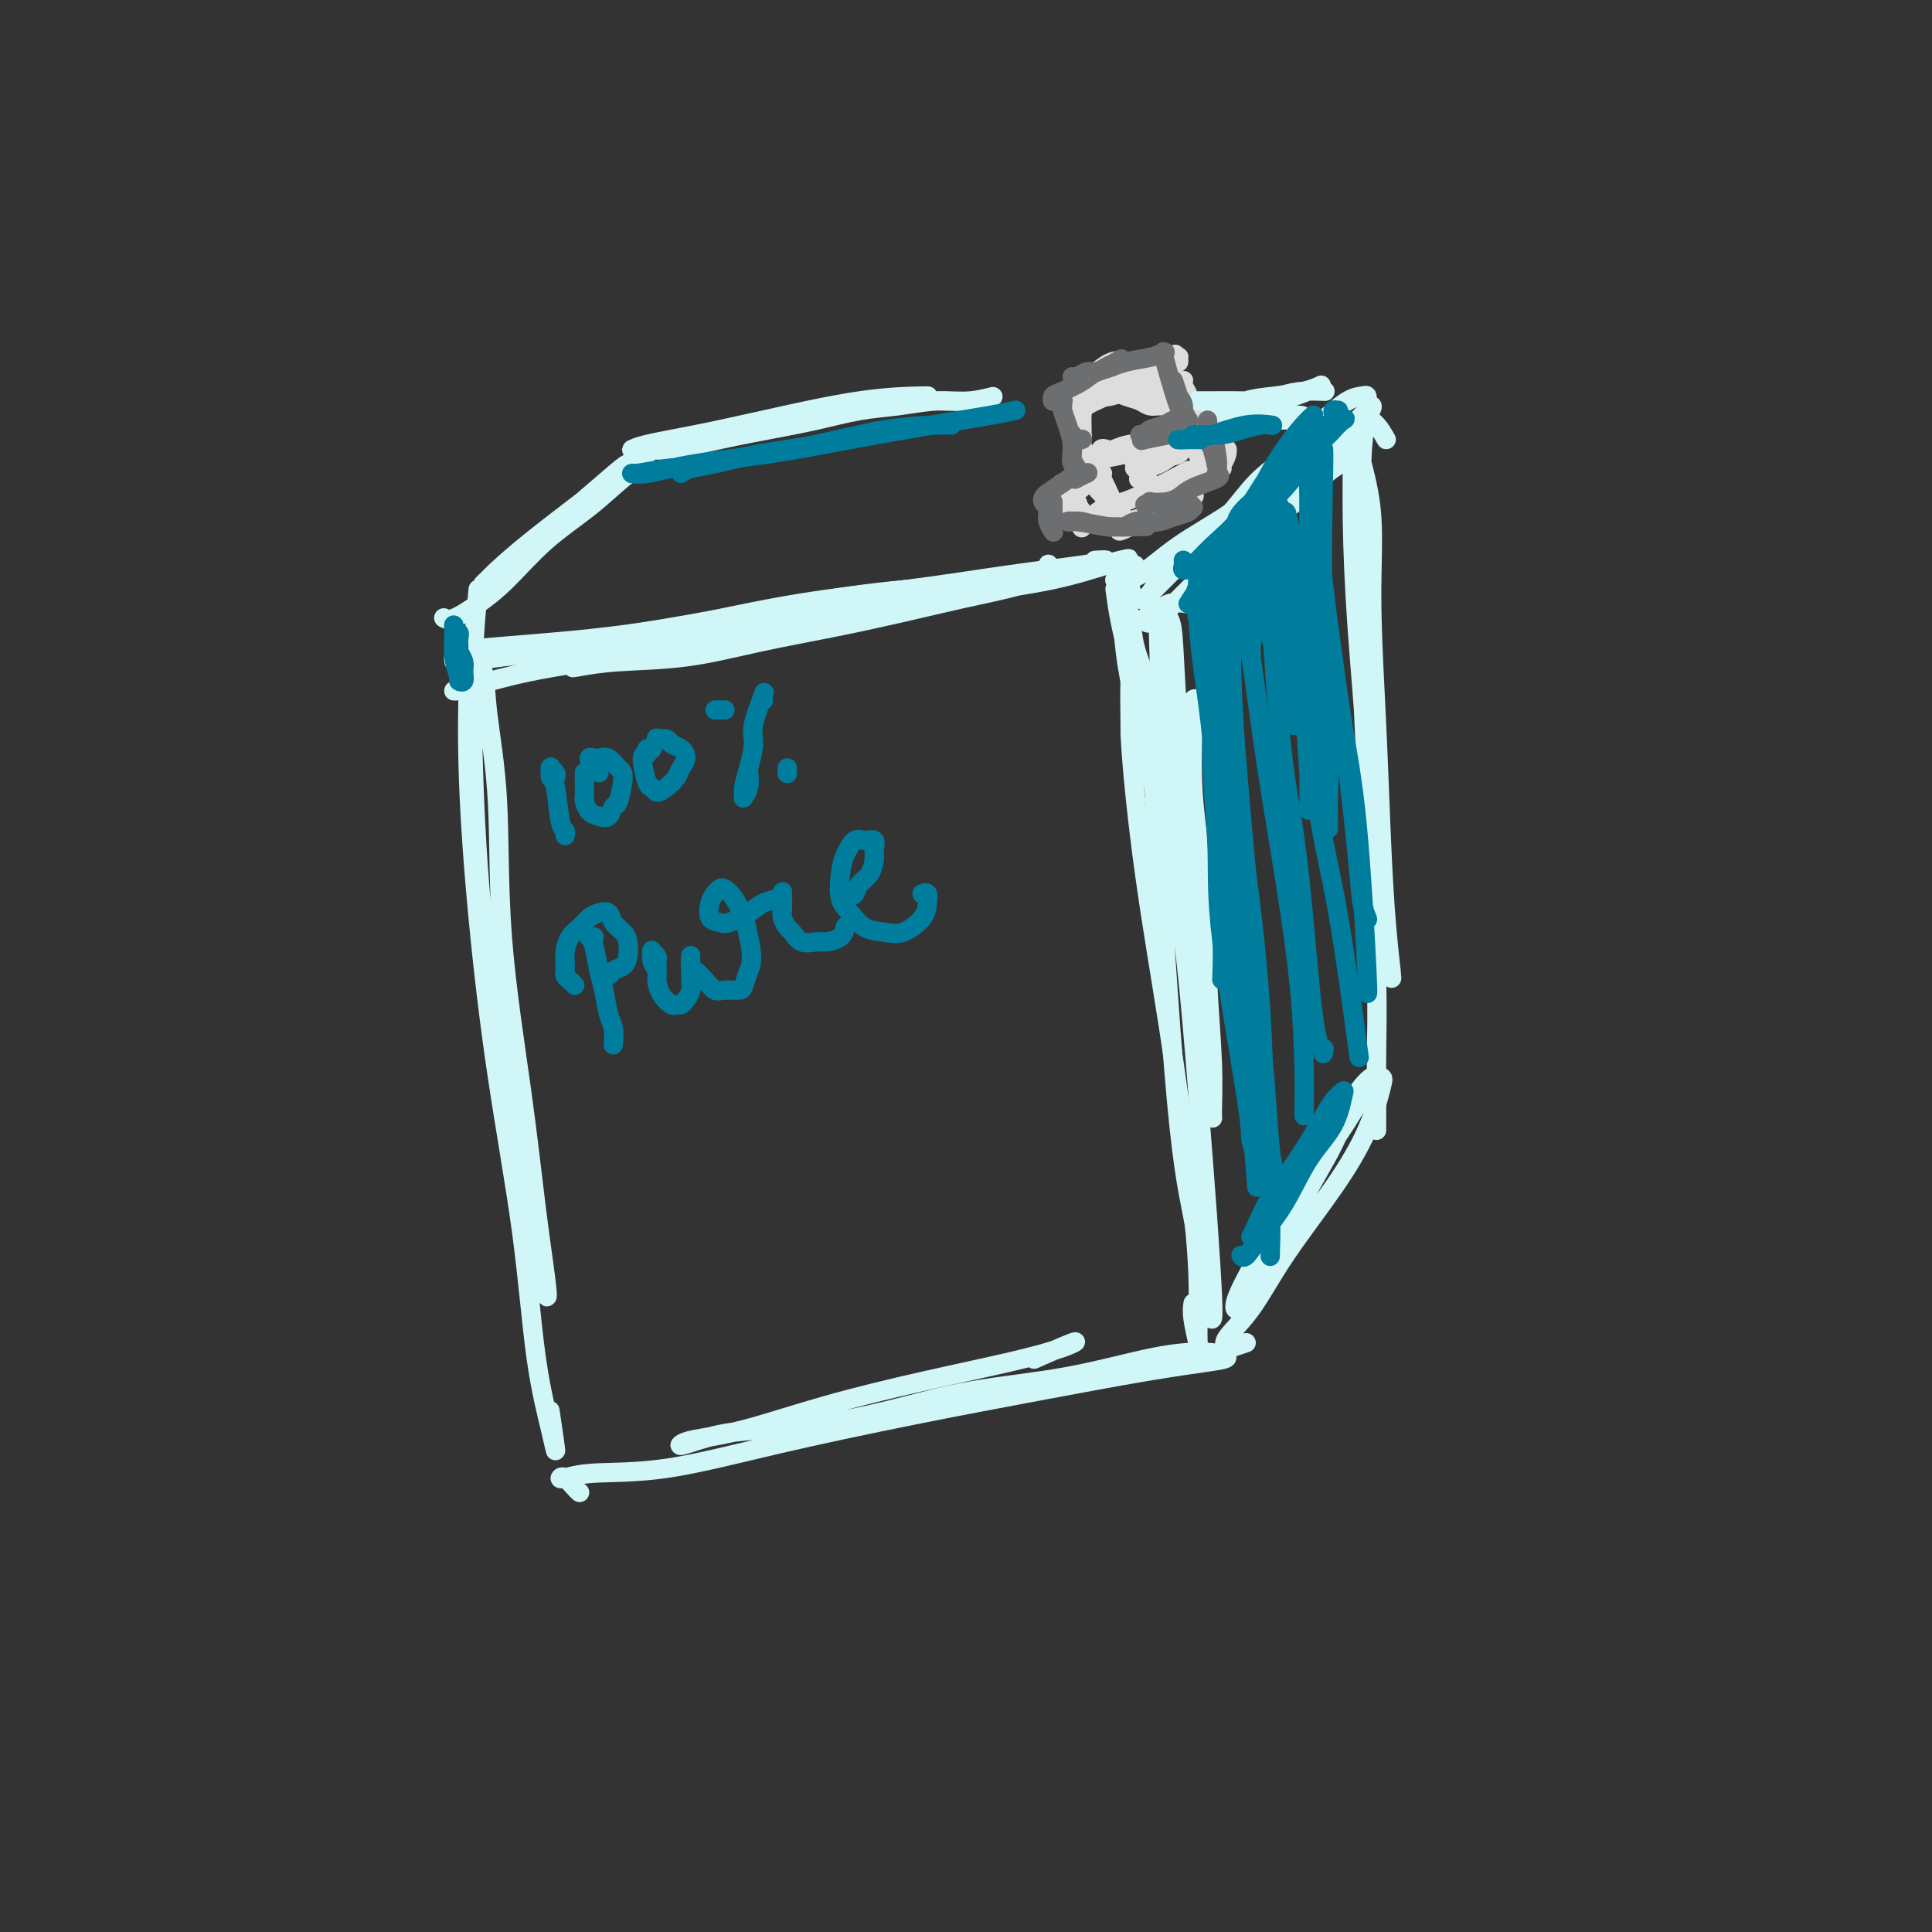 <svg viewBox='0 0 400 400' version='1.1' xmlns='http://www.w3.org/2000/svg' xmlns:xlink='http://www.w3.org/1999/xlink'><rect x="0" y="0" width="400" height="400" fill="#333333" stroke="none"/><g fill='none' stroke='#D0F6F7' stroke-width='4' stroke-linecap='round' stroke-linejoin='round'><path d='M99,122c-0.387,4.108 -0.774,8.215 -1,14c-0.226,5.785 -0.289,13.246 0,23c0.289,9.754 0.932,21.799 2,32c1.068,10.201 2.561,18.557 4,27c1.439,8.443 2.825,16.973 4,24c1.175,7.027 2.139,12.551 3,17c0.861,4.449 1.617,7.822 2,9c0.383,1.178 0.392,0.161 0,-3c-0.392,-3.161 -1.184,-8.467 -2,-15c-0.816,-6.533 -1.657,-14.294 -3,-24c-1.343,-9.706 -3.190,-21.358 -4,-32c-0.810,-10.642 -0.585,-20.275 -1,-28c-0.415,-7.725 -1.472,-13.541 -2,-18c-0.528,-4.459 -0.529,-7.561 -1,-9c-0.471,-1.439 -1.412,-1.214 -2,-1c-0.588,0.214 -0.824,0.416 -1,4c-0.176,3.584 -0.291,10.549 0,19c0.291,8.451 0.988,18.387 2,29c1.012,10.613 2.339,21.902 4,33c1.661,11.098 3.657,22.006 5,32c1.343,9.994 2.034,19.076 3,26c0.966,6.924 2.207,11.691 3,15c0.793,3.309 1.136,5.160 1,4c-0.136,-1.160 -0.753,-5.331 -1,-7c-0.247,-1.669 -0.123,-0.834 0,0'/><path d='M248,146c0.117,-0.353 0.234,-0.706 0,-1c-0.234,-0.294 -0.820,-0.531 -1,0c-0.180,0.531 0.047,1.828 0,5c-0.047,3.172 -0.366,8.219 0,14c0.366,5.781 1.419,12.294 2,19c0.581,6.706 0.689,13.603 1,20c0.311,6.397 0.823,12.293 1,17c0.177,4.707 0.017,8.224 0,10c-0.017,1.776 0.108,1.810 0,1c-0.108,-0.810 -0.449,-2.463 -1,-6c-0.551,-3.537 -1.312,-8.957 -2,-16c-0.688,-7.043 -1.302,-15.709 -2,-26c-0.698,-10.291 -1.479,-22.206 -2,-31c-0.521,-8.794 -0.780,-14.468 -1,-18c-0.220,-3.532 -0.400,-4.924 -1,-6c-0.600,-1.076 -1.619,-1.838 -2,-1c-0.381,0.838 -0.124,3.276 0,9c0.124,5.724 0.114,14.733 1,25c0.886,10.267 2.669,21.792 4,33c1.331,11.208 2.212,22.098 3,32c0.788,9.902 1.485,18.816 2,26c0.515,7.184 0.849,12.636 1,16c0.151,3.364 0.119,4.638 0,5c-0.119,0.362 -0.326,-0.189 -1,-4c-0.674,-3.811 -1.817,-10.883 -3,-17c-1.183,-6.117 -2.408,-11.280 -4,-31c-1.592,-19.720 -3.550,-53.997 -5,-69c-1.450,-15.003 -2.390,-10.732 -3,-10c-0.610,0.732 -0.888,-2.077 -1,-1c-0.112,1.077 -0.056,6.038 0,11'/><path d='M234,152c0.278,6.568 1.472,17.987 3,29c1.528,11.013 3.391,21.621 5,32c1.609,10.379 2.963,20.531 4,29c1.037,8.469 1.756,15.257 2,21c0.244,5.743 0.013,10.442 0,13c-0.013,2.558 0.192,2.974 0,2c-0.192,-0.974 -0.783,-3.339 -1,-5c-0.217,-1.661 -0.062,-2.617 0,-3c0.062,-0.383 0.031,-0.191 0,0'/><path d='M120,309c-0.228,-0.198 -0.455,-0.397 -1,-1c-0.545,-0.603 -1.406,-1.612 -2,-2c-0.594,-0.388 -0.919,-0.156 -1,0c-0.081,0.156 0.082,0.237 1,0c0.918,-0.237 2.589,-0.793 6,-1c3.411,-0.207 8.560,-0.065 15,-1c6.440,-0.935 14.172,-2.947 23,-5c8.828,-2.053 18.753,-4.146 28,-6c9.247,-1.854 17.815,-3.467 26,-5c8.185,-1.533 15.987,-2.985 22,-4c6.013,-1.015 10.236,-1.594 13,-2c2.764,-0.406 4.067,-0.641 4,-1c-0.067,-0.359 -1.504,-0.844 -4,-1c-2.496,-0.156 -6.050,0.017 -11,1c-4.950,0.983 -11.297,2.774 -18,4c-6.703,1.226 -13.763,1.885 -20,3c-6.237,1.115 -11.650,2.684 -17,4c-5.350,1.316 -10.636,2.378 -15,3c-4.364,0.622 -7.806,0.805 -11,1c-3.194,0.195 -6.141,0.402 -9,1c-2.859,0.598 -5.629,1.585 -7,2c-1.371,0.415 -1.342,0.257 -1,0c0.342,-0.257 0.996,-0.614 3,-1c2.004,-0.386 5.358,-0.803 10,-2c4.642,-1.197 10.571,-3.175 17,-5c6.429,-1.825 13.357,-3.497 20,-5c6.643,-1.503 13.001,-2.836 18,-4c4.999,-1.164 8.639,-2.157 11,-3c2.361,-0.843 3.443,-1.535 2,-1c-1.443,0.535 -5.412,2.296 -7,3c-1.588,0.704 -0.794,0.352 0,0'/><path d='M246,125c-1.415,-0.207 -2.829,-0.414 -4,0c-1.171,0.414 -2.097,1.449 -3,2c-0.903,0.551 -1.783,0.616 -2,1c-0.217,0.384 0.227,1.085 1,1c0.773,-0.085 1.874,-0.957 4,-3c2.126,-2.043 5.277,-5.256 9,-9c3.723,-3.744 8.018,-8.020 12,-12c3.982,-3.980 7.651,-7.665 11,-11c3.349,-3.335 6.377,-6.321 8,-8c1.623,-1.679 1.842,-2.051 2,-2c0.158,0.051 0.256,0.525 -1,2c-1.256,1.475 -3.864,3.951 -7,7c-3.136,3.049 -6.799,6.672 -10,10c-3.201,3.328 -5.939,6.362 -9,10c-3.061,3.638 -6.444,7.881 -8,10c-1.556,2.119 -1.283,2.115 -1,2c0.283,-0.115 0.577,-0.343 2,-2c1.423,-1.657 3.975,-4.745 7,-8c3.025,-3.255 6.522,-6.677 10,-10c3.478,-3.323 6.936,-6.549 9,-8c2.064,-1.451 2.732,-1.129 3,-1c0.268,0.129 0.134,0.064 0,0'/><path d='M287,91c-0.611,-1.078 -1.221,-2.155 -2,-3c-0.779,-0.845 -1.726,-1.457 -2,-2c-0.274,-0.543 0.125,-1.016 0,0c-0.125,1.016 -0.774,3.520 -1,8c-0.226,4.480 -0.030,10.935 0,18c0.030,7.065 -0.108,14.741 0,23c0.108,8.259 0.460,17.102 1,25c0.540,7.898 1.266,14.851 2,21c0.734,6.149 1.476,11.494 2,15c0.524,3.506 0.831,5.172 1,6c0.169,0.828 0.199,0.817 0,-1c-0.199,-1.817 -0.626,-5.440 -1,-10c-0.374,-4.560 -0.696,-10.057 -1,-17c-0.304,-6.943 -0.592,-15.331 -1,-24c-0.408,-8.669 -0.936,-17.619 -1,-25c-0.064,-7.381 0.337,-13.191 0,-18c-0.337,-4.809 -1.411,-8.615 -2,-11c-0.589,-2.385 -0.692,-3.349 -1,-4c-0.308,-0.651 -0.822,-0.987 -1,-1c-0.178,-0.013 -0.021,0.299 0,3c0.021,2.701 -0.096,7.790 0,14c0.096,6.210 0.404,13.540 1,22c0.596,8.460 1.480,18.049 2,27c0.520,8.951 0.675,17.264 1,25c0.325,7.736 0.819,14.896 1,21c0.181,6.104 0.048,11.152 0,15c-0.048,3.848 -0.013,6.495 0,9c0.013,2.505 0.003,4.867 0,6c-0.003,1.133 -0.001,1.036 0,1c0.001,-0.036 0.000,-0.010 0,0c-0.000,0.010 -0.000,0.005 0,0'/><path d='M258,278c-1.185,0.393 -2.370,0.787 -3,1c-0.630,0.213 -0.705,0.246 -1,0c-0.295,-0.246 -0.809,-0.771 0,-2c0.809,-1.229 2.942,-3.163 5,-6c2.058,-2.837 4.041,-6.577 7,-11c2.959,-4.423 6.894,-9.528 10,-14c3.106,-4.472 5.384,-8.311 7,-12c1.616,-3.689 2.570,-7.230 3,-9c0.430,-1.770 0.336,-1.771 0,-2c-0.336,-0.229 -0.912,-0.686 -2,0c-1.088,0.686 -2.687,2.515 -4,5c-1.313,2.485 -2.341,5.627 -4,9c-1.659,3.373 -3.950,6.979 -6,11c-2.050,4.021 -3.861,8.459 -6,12c-2.139,3.541 -4.607,6.186 -6,8c-1.393,1.814 -1.710,2.795 -2,3c-0.290,0.205 -0.551,-0.368 0,-2c0.551,-1.632 1.915,-4.323 4,-8c2.085,-3.677 4.891,-8.339 8,-13c3.109,-4.661 6.523,-9.319 9,-13c2.477,-3.681 4.019,-6.384 5,-8c0.981,-1.616 1.401,-2.146 1,-2c-0.401,0.146 -1.623,0.967 -3,3c-1.377,2.033 -2.909,5.278 -4,7c-1.091,1.722 -1.740,1.921 -2,2c-0.260,0.079 -0.130,0.040 0,0'/><path d='M98,137c1.311,-0.282 2.622,-0.564 6,-1c3.378,-0.436 8.822,-1.026 15,-2c6.178,-0.974 13.089,-2.330 21,-4c7.911,-1.670 16.823,-3.652 25,-5c8.177,-1.348 15.620,-2.060 23,-3c7.380,-0.940 14.699,-2.108 21,-3c6.301,-0.892 11.586,-1.507 15,-2c3.414,-0.493 4.958,-0.863 5,-1c0.042,-0.137 -1.416,-0.039 -2,0c-0.584,0.039 -0.292,0.020 0,0'/><path d='M94,137c-0.113,-0.753 -0.227,-1.506 1,-2c1.227,-0.494 3.794,-0.731 7,-1c3.206,-0.269 7.050,-0.572 12,-1c4.950,-0.428 11.007,-0.982 18,-2c6.993,-1.018 14.921,-2.501 23,-4c8.079,-1.499 16.308,-3.015 24,-4c7.692,-0.985 14.845,-1.439 21,-2c6.155,-0.561 11.311,-1.228 14,-2c2.689,-0.772 2.911,-1.649 3,-2c0.089,-0.351 0.044,-0.175 0,0'/><path d='M95,143c-0.620,0.040 -1.240,0.081 -1,0c0.240,-0.081 1.340,-0.282 4,-1c2.660,-0.718 6.881,-1.953 12,-3c5.119,-1.047 11.138,-1.907 18,-3c6.862,-1.093 14.569,-2.419 23,-4c8.431,-1.581 17.585,-3.418 26,-5c8.415,-1.582 16.089,-2.910 23,-4c6.911,-1.090 13.057,-1.942 18,-3c4.943,-1.058 8.682,-2.324 11,-3c2.318,-0.676 3.214,-0.763 4,-1c0.786,-0.237 1.462,-0.622 -1,0c-2.462,0.622 -8.063,2.253 -11,3c-2.937,0.747 -3.209,0.612 -5,1c-1.791,0.388 -5.102,1.300 -8,2c-2.898,0.700 -5.384,1.189 -9,2c-3.616,0.811 -8.362,1.943 -13,3c-4.638,1.057 -9.169,2.038 -14,3c-4.831,0.962 -9.964,1.905 -15,3c-5.036,1.095 -9.977,2.341 -15,3c-5.023,0.659 -10.129,0.732 -14,1c-3.871,0.268 -6.506,0.733 -8,1c-1.494,0.267 -1.846,0.336 -1,0c0.846,-0.336 2.891,-1.076 6,-2c3.109,-0.924 7.281,-2.031 13,-3c5.719,-0.969 12.985,-1.801 20,-3c7.015,-1.199 13.777,-2.766 20,-4c6.223,-1.234 11.905,-2.135 16,-3c4.095,-0.865 6.602,-1.694 7,-2c0.398,-0.306 -1.315,-0.087 -2,0c-0.685,0.087 -0.343,0.044 0,0'/><path d='M234,122c0.139,0.144 0.278,0.287 0,0c-0.278,-0.287 -0.974,-1.005 -1,0c-0.026,1.005 0.617,3.734 1,6c0.383,2.266 0.507,4.069 1,6c0.493,1.931 1.356,3.990 2,6c0.644,2.010 1.070,3.972 1,5c-0.070,1.028 -0.635,1.123 -1,1c-0.365,-0.123 -0.529,-0.465 -1,-2c-0.471,-1.535 -1.247,-4.264 -2,-7c-0.753,-2.736 -1.482,-5.479 -2,-8c-0.518,-2.521 -0.827,-4.821 -1,-6c-0.173,-1.179 -0.212,-1.238 0,-1c0.212,0.238 0.673,0.772 1,3c0.327,2.228 0.518,6.149 1,10c0.482,3.851 1.253,7.630 2,11c0.747,3.370 1.470,6.330 2,9c0.530,2.670 0.866,5.048 1,6c0.134,0.952 0.067,0.476 0,0'/><path d='M235,117c-0.369,0.340 -0.739,0.679 -1,1c-0.261,0.321 -0.414,0.623 -1,1c-0.586,0.377 -1.603,0.830 -2,1c-0.397,0.170 -0.172,0.058 0,0c0.172,-0.058 0.290,-0.060 1,0c0.710,0.060 2.011,0.184 4,-1c1.989,-1.184 4.665,-3.677 8,-6c3.335,-2.323 7.330,-4.477 11,-7c3.670,-2.523 7.015,-5.414 10,-8c2.985,-2.586 5.608,-4.866 7,-6c1.392,-1.134 1.551,-1.123 1,-1c-0.551,0.123 -1.811,0.358 -3,1c-1.189,0.642 -2.306,1.690 -4,3c-1.694,1.310 -3.963,2.883 -6,5c-2.037,2.117 -3.841,4.777 -6,7c-2.159,2.223 -4.672,4.010 -7,6c-2.328,1.990 -4.471,4.184 -6,6c-1.529,1.816 -2.444,3.253 -3,4c-0.556,0.747 -0.753,0.805 -1,1c-0.247,0.195 -0.543,0.527 0,0c0.543,-0.527 1.925,-1.913 4,-4c2.075,-2.087 4.844,-4.875 8,-8c3.156,-3.125 6.700,-6.586 10,-10c3.300,-3.414 6.358,-6.782 9,-9c2.642,-2.218 4.869,-3.288 6,-4c1.131,-0.712 1.165,-1.066 1,-1c-0.165,0.066 -0.529,0.554 -2,2c-1.471,1.446 -4.050,3.851 -5,5c-0.950,1.149 -0.271,1.043 0,1c0.271,-0.043 0.136,-0.021 0,0'/></g>
<g fill='none' stroke='#DDDDDD' stroke-width='4' stroke-linecap='round' stroke-linejoin='round'><path d='M235,97c0.024,0.026 0.049,0.053 0,0c-0.049,-0.053 -0.170,-0.185 0,0c0.170,0.185 0.631,0.688 1,1c0.369,0.312 0.646,0.432 1,1c0.354,0.568 0.785,1.585 1,2c0.215,0.415 0.215,0.230 0,0c-0.215,-0.230 -0.643,-0.503 -1,-1c-0.357,-0.497 -0.643,-1.217 -1,-2c-0.357,-0.783 -0.786,-1.628 -1,-2c-0.214,-0.372 -0.214,-0.270 0,0c0.214,0.270 0.643,0.710 1,1c0.357,0.290 0.642,0.431 1,1c0.358,0.569 0.788,1.565 1,2c0.212,0.435 0.207,0.307 0,0c-0.207,-0.307 -0.616,-0.793 -1,-1c-0.384,-0.207 -0.744,-0.134 -1,0c-0.256,0.134 -0.410,0.330 0,0c0.410,-0.330 1.382,-1.184 2,-2c0.618,-0.816 0.882,-1.592 2,-2c1.118,-0.408 3.088,-0.446 4,-1c0.912,-0.554 0.764,-1.624 1,-2c0.236,-0.376 0.856,-0.056 1,0c0.144,0.056 -0.188,-0.150 -1,0c-0.812,0.150 -2.103,0.656 -3,1c-0.897,0.344 -1.399,0.527 -2,1c-0.601,0.473 -1.300,1.237 -2,2'/><path d='M238,96c-1.615,0.887 -1.651,1.103 -1,1c0.651,-0.103 1.989,-0.525 3,-1c1.011,-0.475 1.697,-1.003 3,-2c1.303,-0.997 3.225,-2.464 4,-3c0.775,-0.536 0.404,-0.143 0,0c-0.404,0.143 -0.840,0.035 -1,0c-0.160,-0.035 -0.044,0.004 0,0c0.044,-0.004 0.015,-0.053 0,0c-0.015,0.053 -0.015,0.206 0,0c0.015,-0.206 0.045,-0.770 0,-1c-0.045,-0.230 -0.166,-0.126 0,0c0.166,0.126 0.619,0.273 1,1c0.381,0.727 0.690,2.035 1,3c0.310,0.965 0.620,1.588 1,2c0.380,0.412 0.830,0.612 1,1c0.170,0.388 0.061,0.962 0,1c-0.061,0.038 -0.073,-0.460 0,-1c0.073,-0.540 0.232,-1.123 0,-2c-0.232,-0.877 -0.856,-2.050 -1,-3c-0.144,-0.950 0.192,-1.679 0,-2c-0.192,-0.321 -0.912,-0.235 -1,0c-0.088,0.235 0.456,0.617 1,1'/><path d='M249,91c0.257,-0.349 1.400,1.778 2,3c0.600,1.222 0.659,1.540 1,2c0.341,0.460 0.965,1.062 1,1c0.035,-0.062 -0.517,-0.789 -1,-1c-0.483,-0.211 -0.895,0.093 -1,0c-0.105,-0.093 0.097,-0.582 0,0c-0.097,0.582 -0.493,2.236 -1,3c-0.507,0.764 -1.126,0.639 -2,1c-0.874,0.361 -2.002,1.209 -3,2c-0.998,0.791 -1.866,1.526 -3,2c-1.134,0.474 -2.533,0.688 -3,1c-0.467,0.312 -0.002,0.721 0,1c0.002,0.279 -0.459,0.428 0,0c0.459,-0.428 1.838,-1.432 3,-2c1.162,-0.568 2.106,-0.700 3,-1c0.894,-0.300 1.738,-0.767 2,-1c0.262,-0.233 -0.058,-0.231 0,0c0.058,0.231 0.493,0.692 0,1c-0.493,0.308 -1.915,0.465 -3,1c-1.085,0.535 -1.834,1.450 -3,2c-1.166,0.550 -2.747,0.736 -4,1c-1.253,0.264 -2.176,0.607 -3,1c-0.824,0.393 -1.550,0.837 -2,1c-0.450,0.163 -0.626,0.044 -1,0c-0.374,-0.044 -0.947,-0.012 -1,0c-0.053,0.012 0.413,0.003 1,0c0.587,-0.003 1.293,-0.002 2,0'/><path d='M233,109c-2.881,1.863 -0.084,0.520 1,0c1.084,-0.520 0.455,-0.216 0,0c-0.455,0.216 -0.737,0.342 -1,0c-0.263,-0.342 -0.507,-1.154 -1,-2c-0.493,-0.846 -1.237,-1.725 -2,-3c-0.763,-1.275 -1.547,-2.946 -2,-4c-0.453,-1.054 -0.574,-1.493 -1,-2c-0.426,-0.507 -1.157,-1.084 -1,-1c0.157,0.084 1.200,0.827 2,2c0.800,1.173 1.356,2.775 2,4c0.644,1.225 1.375,2.073 2,3c0.625,0.927 1.145,1.933 1,2c-0.145,0.067 -0.954,-0.806 -2,-2c-1.046,-1.194 -2.330,-2.710 -3,-4c-0.670,-1.290 -0.727,-2.354 -1,-3c-0.273,-0.646 -0.763,-0.873 -1,-1c-0.237,-0.127 -0.222,-0.154 0,0c0.222,0.154 0.650,0.487 1,1c0.350,0.513 0.623,1.204 1,2c0.377,0.796 0.858,1.697 1,2c0.142,0.303 -0.055,0.009 0,0c0.055,-0.009 0.361,0.267 0,0c-0.361,-0.267 -1.389,-1.076 -2,-2c-0.611,-0.924 -0.806,-1.962 -1,-3'/><path d='M226,98c-0.911,-2.067 0.313,-1.735 1,-2c0.687,-0.265 0.839,-1.129 2,-2c1.161,-0.871 3.333,-1.751 5,-2c1.667,-0.249 2.829,0.133 4,0c1.171,-0.133 2.351,-0.782 3,-1c0.649,-0.218 0.766,-0.006 1,0c0.234,0.006 0.586,-0.195 0,0c-0.586,0.195 -2.111,0.784 -3,1c-0.889,0.216 -1.141,0.058 -2,0c-0.859,-0.058 -2.323,-0.016 -3,0c-0.677,0.016 -0.567,0.004 0,0c0.567,-0.004 1.591,-0.001 2,0c0.409,0.001 0.205,0.001 0,0'/><path d='M229,93c-0.429,-0.112 -0.857,-0.224 -1,0c-0.143,0.224 0.001,0.786 0,1c-0.001,0.214 -0.146,0.082 0,0c0.146,-0.082 0.585,-0.112 0,0c-0.585,0.112 -2.193,0.366 -3,0c-0.807,-0.366 -0.813,-1.351 -1,-2c-0.187,-0.649 -0.556,-0.960 -1,-2c-0.444,-1.040 -0.961,-2.808 -1,-4c-0.039,-1.192 0.402,-1.810 1,-3c0.598,-1.190 1.353,-2.954 2,-4c0.647,-1.046 1.186,-1.375 2,-2c0.814,-0.625 1.905,-1.548 3,-2c1.095,-0.452 2.196,-0.434 3,0c0.804,0.434 1.312,1.283 2,2c0.688,0.717 1.558,1.302 2,2c0.442,0.698 0.458,1.508 1,2c0.542,0.492 1.610,0.668 2,1c0.390,0.332 0.102,0.822 0,1c-0.102,0.178 -0.017,0.044 0,0c0.017,-0.044 -0.034,0.004 0,0c0.034,-0.004 0.153,-0.058 0,0c-0.153,0.058 -0.580,0.228 -1,0c-0.420,-0.228 -0.834,-0.855 -1,-1c-0.166,-0.145 -0.083,0.192 0,0c0.083,-0.192 0.167,-0.912 0,-1c-0.167,-0.088 -0.583,0.456 -1,1'/><path d='M237,82c-0.440,0.102 -0.041,0.357 -1,0c-0.959,-0.357 -3.276,-1.327 -5,-2c-1.724,-0.673 -2.855,-1.049 -4,-1c-1.145,0.049 -2.303,0.523 -3,1c-0.697,0.477 -0.933,0.955 -1,2c-0.067,1.045 0.035,2.656 0,4c-0.035,1.344 -0.205,2.421 0,3c0.205,0.579 0.787,0.661 1,1c0.213,0.339 0.058,0.936 0,1c-0.058,0.064 -0.018,-0.405 0,-1c0.018,-0.595 0.014,-1.316 0,-2c-0.014,-0.684 -0.037,-1.333 0,-2c0.037,-0.667 0.136,-1.354 1,-2c0.864,-0.646 2.493,-1.253 4,-2c1.507,-0.747 2.891,-1.636 4,-2c1.109,-0.364 1.941,-0.203 3,0c1.059,0.203 2.344,0.447 3,1c0.656,0.553 0.682,1.413 1,2c0.318,0.587 0.927,0.901 1,1c0.073,0.099 -0.391,-0.016 -1,0c-0.609,0.016 -1.364,0.162 -2,0c-0.636,-0.162 -1.153,-0.631 -2,-1c-0.847,-0.369 -2.026,-0.636 -3,-1c-0.974,-0.364 -1.744,-0.823 -2,-1c-0.256,-0.177 0.003,-0.072 0,0c-0.003,0.072 -0.269,0.112 0,0c0.269,-0.112 1.072,-0.376 2,-1c0.928,-0.624 1.979,-1.607 3,-2c1.021,-0.393 2.010,-0.197 3,0'/><path d='M239,78c1.613,-0.849 2.644,-0.970 3,-1c0.356,-0.030 0.035,0.032 0,0c-0.035,-0.032 0.215,-0.159 0,0c-0.215,0.159 -0.894,0.603 -2,1c-1.106,0.397 -2.638,0.747 -4,1c-1.362,0.253 -2.554,0.409 -4,1c-1.446,0.591 -3.148,1.617 -4,2c-0.852,0.383 -0.856,0.124 -1,0c-0.144,-0.124 -0.428,-0.114 0,0c0.428,0.114 1.567,0.331 3,0c1.433,-0.331 3.161,-1.211 5,-2c1.839,-0.789 3.788,-1.488 5,-2c1.212,-0.512 1.687,-0.838 2,-1c0.313,-0.162 0.465,-0.159 0,0c-0.465,0.159 -1.548,0.475 -3,1c-1.452,0.525 -3.275,1.258 -5,2c-1.725,0.742 -3.354,1.493 -5,2c-1.646,0.507 -3.310,0.770 -4,1c-0.690,0.230 -0.407,0.428 0,0c0.407,-0.428 0.939,-1.481 2,-2c1.061,-0.519 2.652,-0.502 4,-1c1.348,-0.498 2.452,-1.510 4,-2c1.548,-0.490 3.540,-0.457 5,-1c1.460,-0.543 2.388,-1.662 3,-2c0.612,-0.338 0.906,0.106 1,0c0.094,-0.106 -0.014,-0.760 0,-1c0.014,-0.240 0.148,-0.064 0,0c-0.148,0.064 -0.578,0.017 -1,0c-0.422,-0.017 -0.835,-0.005 -1,0c-0.165,0.005 -0.083,0.002 0,0'/><path d='M242,74c2.643,-1.372 0.749,-0.301 0,1c-0.749,1.301 -0.355,2.832 0,4c0.355,1.168 0.669,1.972 1,3c0.331,1.028 0.678,2.280 1,3c0.322,0.720 0.618,0.908 1,1c0.382,0.092 0.848,0.088 1,0c0.152,-0.088 -0.012,-0.260 0,-1c0.012,-0.740 0.198,-2.050 0,-3c-0.198,-0.950 -0.782,-1.542 -1,-2c-0.218,-0.458 -0.070,-0.783 0,-1c0.070,-0.217 0.061,-0.327 0,0c-0.061,0.327 -0.173,1.093 0,2c0.173,0.907 0.633,1.957 1,3c0.367,1.043 0.642,2.080 1,3c0.358,0.920 0.801,1.725 1,2c0.199,0.275 0.156,0.021 0,0c-0.156,-0.021 -0.425,0.193 -1,0c-0.575,-0.193 -1.455,-0.792 -2,-1c-0.545,-0.208 -0.755,-0.025 -1,0c-0.245,0.025 -0.525,-0.110 -1,0c-0.475,0.110 -1.146,0.464 -2,1c-0.854,0.536 -1.893,1.255 -3,2c-1.107,0.745 -2.283,1.518 -4,2c-1.717,0.482 -3.976,0.673 -5,1c-1.024,0.327 -0.813,0.789 -1,1c-0.187,0.211 -0.772,0.170 0,0c0.772,-0.170 2.900,-0.469 5,-1c2.100,-0.531 4.171,-1.295 6,-2c1.829,-0.705 3.414,-1.353 5,-2'/><path d='M244,90c2.779,-0.589 2.226,-0.063 2,0c-0.226,0.063 -0.127,-0.337 -1,0c-0.873,0.337 -2.719,1.410 -4,2c-1.281,0.590 -1.996,0.698 -3,1c-1.004,0.302 -2.297,0.799 -3,1c-0.703,0.201 -0.817,0.105 -1,0c-0.183,-0.105 -0.434,-0.221 0,0c0.434,0.221 1.553,0.777 2,1c0.447,0.223 0.224,0.111 0,0'/><path d='M228,98c-0.006,-0.000 -0.011,-0.001 0,0c0.011,0.001 0.039,0.003 0,0c-0.039,-0.003 -0.146,-0.012 0,0c0.146,0.012 0.543,0.046 0,0c-0.543,-0.046 -2.026,-0.170 -3,0c-0.974,0.170 -1.438,0.635 -2,1c-0.562,0.365 -1.220,0.630 -2,1c-0.780,0.370 -1.682,0.845 -2,1c-0.318,0.155 -0.053,-0.011 0,0c0.053,0.011 -0.105,0.199 0,0c0.105,-0.199 0.472,-0.786 1,-1c0.528,-0.214 1.215,-0.055 2,0c0.785,0.055 1.667,0.004 2,0c0.333,-0.004 0.116,0.037 0,0c-0.116,-0.037 -0.130,-0.154 0,0c0.130,0.154 0.403,0.578 0,1c-0.403,0.422 -1.483,0.843 -2,1c-0.517,0.157 -0.473,0.052 -1,0c-0.527,-0.052 -1.627,-0.051 -2,0c-0.373,0.051 -0.019,0.151 0,0c0.019,-0.151 -0.296,-0.553 0,0c0.296,0.553 1.203,2.060 2,3c0.797,0.940 1.482,1.313 2,2c0.518,0.687 0.867,1.687 1,2c0.133,0.313 0.049,-0.063 0,0c-0.049,0.063 -0.065,0.563 0,0c0.065,-0.563 0.210,-2.190 0,-3c-0.210,-0.810 -0.774,-0.803 -1,-1c-0.226,-0.197 -0.113,-0.599 0,-1'/><path d='M223,104c0.164,0.157 0.574,2.049 1,3c0.426,0.951 0.869,0.960 1,1c0.131,0.040 -0.051,0.111 0,0c0.051,-0.111 0.334,-0.406 1,-1c0.666,-0.594 1.715,-1.489 3,-2c1.285,-0.511 2.808,-0.638 6,-2c3.192,-1.362 8.055,-3.961 10,-5c1.945,-1.039 0.973,-0.520 0,0'/><path d='M250,87c-0.358,0.008 -0.716,0.016 -1,0c-0.284,-0.016 -0.494,-0.057 -1,0c-0.506,0.057 -1.308,0.211 -1,0c0.308,-0.211 1.726,-0.788 3,-1c1.274,-0.212 2.405,-0.058 3,0c0.595,0.058 0.653,0.019 1,0c0.347,-0.019 0.983,-0.017 1,0c0.017,0.017 -0.585,0.049 -1,0c-0.415,-0.049 -0.644,-0.178 -1,0c-0.356,0.178 -0.838,0.664 -1,1c-0.162,0.336 -0.005,0.521 0,1c0.005,0.479 -0.142,1.253 0,2c0.142,0.747 0.574,1.468 1,2c0.426,0.532 0.846,0.875 1,1c0.154,0.125 0.041,0.033 0,0c-0.041,-0.033 -0.010,-0.007 0,0c0.010,0.007 -0.000,-0.005 0,0c0.000,0.005 0.010,0.026 0,0c-0.010,-0.026 -0.041,-0.098 0,0c0.041,0.098 0.155,0.366 0,1c-0.155,0.634 -0.578,1.634 -1,2c-0.422,0.366 -0.845,0.099 -1,0c-0.155,-0.099 -0.044,-0.028 0,0c0.044,0.028 0.022,0.014 0,0'/></g>
<g fill='none' stroke='#D0F6F7' stroke-width='4' stroke-linecap='round' stroke-linejoin='round'><path d='M275,91c-0.332,-0.455 -0.665,-0.909 -1,-1c-0.335,-0.091 -0.673,0.182 -1,0c-0.327,-0.182 -0.643,-0.819 -1,-1c-0.357,-0.181 -0.757,0.095 -1,0c-0.243,-0.095 -0.330,-0.561 -1,-1c-0.670,-0.439 -1.922,-0.849 -3,-1c-1.078,-0.151 -1.984,-0.041 -3,0c-1.016,0.041 -2.144,0.012 -3,0c-0.856,-0.012 -1.439,-0.007 -2,0c-0.561,0.007 -1.100,0.016 -1,0c0.100,-0.016 0.840,-0.057 2,0c1.160,0.057 2.740,0.211 4,0c1.260,-0.211 2.201,-0.786 3,-1c0.799,-0.214 1.458,-0.068 2,0c0.542,0.068 0.968,0.057 0,0c-0.968,-0.057 -3.331,-0.159 -5,0c-1.669,0.159 -2.643,0.579 -4,1c-1.357,0.421 -3.096,0.844 -4,1c-0.904,0.156 -0.973,0.045 -1,0c-0.027,-0.045 -0.014,-0.022 0,0'/><path d='M92,128c-0.110,-0.065 -0.221,-0.129 0,0c0.221,0.129 0.773,0.452 2,0c1.227,-0.452 3.128,-1.678 5,-3c1.872,-1.322 3.713,-2.739 6,-5c2.287,-2.261 5.018,-5.367 8,-8c2.982,-2.633 6.215,-4.794 9,-7c2.785,-2.206 5.122,-4.457 7,-6c1.878,-1.543 3.296,-2.376 4,-3c0.704,-0.624 0.692,-1.038 0,-1c-0.692,0.038 -2.066,0.528 -3,1c-0.934,0.472 -1.429,0.927 -5,4c-3.571,3.073 -10.219,8.764 -14,12c-3.781,3.236 -4.697,4.017 -6,5c-1.303,0.983 -2.995,2.169 -4,3c-1.005,0.831 -1.323,1.307 -1,1c0.323,-0.307 1.288,-1.396 3,-3c1.712,-1.604 4.172,-3.722 7,-6c2.828,-2.278 6.026,-4.715 9,-7c2.974,-2.285 5.725,-4.417 8,-6c2.275,-1.583 4.074,-2.619 5,-3c0.926,-0.381 0.979,-0.109 1,0c0.021,0.109 0.011,0.054 0,0'/><path d='M138,93c-0.289,-0.018 -0.578,-0.035 -1,0c-0.422,0.035 -0.976,0.123 -1,0c-0.024,-0.123 0.484,-0.456 2,-1c1.516,-0.544 4.041,-1.299 7,-2c2.959,-0.701 6.350,-1.349 10,-2c3.650,-0.651 7.557,-1.304 12,-2c4.443,-0.696 9.422,-1.436 14,-2c4.578,-0.564 8.755,-0.951 12,-1c3.245,-0.049 5.557,0.239 8,0c2.443,-0.239 5.017,-1.004 5,-1c-0.017,0.004 -2.626,0.778 -5,1c-2.374,0.222 -4.515,-0.106 -7,0c-2.485,0.106 -5.314,0.647 -8,1c-2.686,0.353 -5.228,0.519 -8,1c-2.772,0.481 -5.775,1.278 -9,2c-3.225,0.722 -6.671,1.370 -10,2c-3.329,0.630 -6.539,1.241 -10,2c-3.461,0.759 -7.172,1.665 -10,2c-2.828,0.335 -4.772,0.098 -6,0c-1.228,-0.098 -1.740,-0.058 -2,0c-0.260,0.058 -0.267,0.135 0,0c0.267,-0.135 0.809,-0.481 3,-1c2.191,-0.519 6.032,-1.211 10,-2c3.968,-0.789 8.064,-1.675 14,-3c5.936,-1.325 13.714,-3.087 20,-4c6.286,-0.913 11.082,-0.975 13,-1c1.918,-0.025 0.959,-0.012 0,0'/><path d='M250,83c-0.249,0.000 -0.497,0.001 -1,0c-0.503,-0.001 -1.259,-0.002 -1,0c0.259,0.002 1.534,0.007 3,0c1.466,-0.007 3.123,-0.027 5,0c1.877,0.027 3.975,0.101 6,0c2.025,-0.101 3.979,-0.378 6,-1c2.021,-0.622 4.111,-1.591 5,-2c0.889,-0.409 0.579,-0.260 0,0c-0.579,0.260 -1.426,0.630 -3,1c-1.574,0.370 -3.874,0.740 -6,1c-2.126,0.260 -4.079,0.410 -6,1c-1.921,0.590 -3.811,1.620 -5,2c-1.189,0.380 -1.677,0.109 -2,0c-0.323,-0.109 -0.482,-0.057 0,0c0.482,0.057 1.605,0.121 3,0c1.395,-0.121 3.064,-0.425 5,-1c1.936,-0.575 4.140,-1.422 6,-2c1.860,-0.578 3.375,-0.887 5,-1c1.625,-0.113 3.361,-0.030 4,0c0.639,0.030 0.183,0.009 0,0c-0.183,-0.009 -0.091,-0.004 0,0'/><path d='M283,83c-0.015,0.112 -0.029,0.223 0,0c0.029,-0.223 0.102,-0.782 0,-1c-0.102,-0.218 -0.379,-0.096 -1,0c-0.621,0.096 -1.587,0.166 -3,1c-1.413,0.834 -3.272,2.431 -5,4c-1.728,1.569 -3.325,3.111 -5,5c-1.675,1.889 -3.428,4.125 -5,6c-1.572,1.875 -2.962,3.389 -4,5c-1.038,1.611 -1.725,3.317 -2,4c-0.275,0.683 -0.137,0.341 0,0'/></g>
<g fill='none' stroke='#6D6E70' stroke-width='4' stroke-linecap='round' stroke-linejoin='round'><path d='M218,106c0.000,-0.309 0.000,-0.618 0,-1c-0.000,-0.382 -0.000,-0.836 0,-1c0.000,-0.164 0.000,-0.039 0,0c-0.000,0.039 -0.000,-0.007 0,0c0.000,0.007 0.000,0.069 0,0c-0.000,-0.069 -0.000,-0.268 0,0c0.000,0.268 0.001,1.001 0,2c-0.001,0.999 -0.004,2.262 0,3c0.004,0.738 0.015,0.951 0,1c-0.015,0.049 -0.057,-0.068 0,0c0.057,0.068 0.211,0.319 0,0c-0.211,-0.319 -0.789,-1.210 -1,-2c-0.211,-0.790 -0.057,-1.480 0,-2c0.057,-0.520 0.015,-0.872 0,-1c-0.015,-0.128 -0.003,-0.034 0,0c0.003,0.034 -0.003,0.006 0,0c0.003,-0.006 0.014,0.009 0,0c-0.014,-0.009 -0.055,-0.043 0,0c0.055,0.043 0.205,0.164 0,0c-0.205,-0.164 -0.766,-0.612 -1,-1c-0.234,-0.388 -0.141,-0.717 0,-1c0.141,-0.283 0.329,-0.521 1,-1c0.671,-0.479 1.826,-1.200 3,-2c1.174,-0.800 2.366,-1.678 3,-2c0.634,-0.322 0.709,-0.087 1,0c0.291,0.087 0.797,0.025 1,0c0.203,-0.025 0.101,-0.012 0,0'/><path d='M225,98c0.939,-0.547 -1.212,0.585 -2,1c-0.788,0.415 -0.212,0.112 0,0c0.212,-0.112 0.061,-0.032 0,0c-0.061,0.032 -0.030,0.016 0,0'/><path d='M224,91c0.083,-0.031 0.166,-0.062 0,0c-0.166,0.062 -0.580,0.216 -1,0c-0.420,-0.216 -0.845,-0.802 -1,-1c-0.155,-0.198 -0.041,-0.009 0,0c0.041,0.009 0.010,-0.163 0,0c-0.010,0.163 0.002,0.662 0,1c-0.002,0.338 -0.019,0.516 0,1c0.019,0.484 0.072,1.274 0,2c-0.072,0.726 -0.271,1.387 0,2c0.271,0.613 1.011,1.177 1,1c-0.011,-0.177 -0.773,-1.094 -1,-2c-0.227,-0.906 0.083,-1.802 0,-3c-0.083,-1.198 -0.557,-2.699 -1,-4c-0.443,-1.301 -0.855,-2.401 -1,-3c-0.145,-0.599 -0.024,-0.696 0,-1c0.024,-0.304 -0.050,-0.813 0,-1c0.050,-0.187 0.224,-0.050 0,0c-0.224,0.050 -0.845,0.013 -1,0c-0.155,-0.013 0.155,-0.003 0,0c-0.155,0.003 -0.775,-0.002 -1,0c-0.225,0.002 -0.056,0.013 0,0c0.056,-0.013 -0.000,-0.048 0,0c0.000,0.048 0.057,0.178 0,0c-0.057,-0.178 -0.229,-0.663 0,-1c0.229,-0.337 0.860,-0.525 2,-1c1.140,-0.475 2.789,-1.238 4,-2c1.211,-0.762 1.984,-1.524 3,-2c1.016,-0.476 2.273,-0.667 3,-1c0.727,-0.333 0.922,-0.810 1,-1c0.078,-0.190 0.039,-0.095 0,0'/><path d='M231,75c2.107,-1.281 0.873,-0.483 0,0c-0.873,0.483 -1.386,0.651 -2,1c-0.614,0.349 -1.328,0.878 -2,1c-0.672,0.122 -1.303,-0.163 -2,0c-0.697,0.163 -1.458,0.774 -2,1c-0.542,0.226 -0.863,0.068 -1,0c-0.137,-0.068 -0.091,-0.045 0,0c0.091,0.045 0.228,0.113 1,0c0.772,-0.113 2.179,-0.409 4,-1c1.821,-0.591 4.057,-1.479 6,-2c1.943,-0.521 3.593,-0.675 5,-1c1.407,-0.325 2.571,-0.822 3,-1c0.429,-0.178 0.122,-0.038 0,0c-0.122,0.038 -0.058,-0.027 0,0c0.058,0.027 0.109,0.145 0,0c-0.109,-0.145 -0.380,-0.554 0,1c0.380,1.554 1.410,5.072 2,7c0.590,1.928 0.740,2.265 1,3c0.260,0.735 0.630,1.867 1,3'/><path d='M245,87c0.607,2.323 0.124,1.130 0,0c-0.124,-1.130 0.111,-2.197 0,-3c-0.111,-0.803 -0.566,-1.342 -1,-2c-0.434,-0.658 -0.845,-1.435 -1,-2c-0.155,-0.565 -0.053,-0.916 0,-1c0.053,-0.084 0.056,0.101 0,0c-0.056,-0.101 -0.173,-0.486 0,0c0.173,0.486 0.635,1.843 1,3c0.365,1.157 0.632,2.114 1,3c0.368,0.886 0.839,1.701 1,2c0.161,0.299 0.014,0.083 0,0c-0.014,-0.083 0.105,-0.034 0,0c-0.105,0.034 -0.433,0.051 -1,0c-0.567,-0.051 -1.372,-0.172 -2,0c-0.628,0.172 -1.080,0.635 -2,1c-0.920,0.365 -2.308,0.631 -3,1c-0.692,0.369 -0.687,0.841 -1,1c-0.313,0.159 -0.943,0.004 -1,0c-0.057,-0.004 0.458,0.143 1,0c0.542,-0.143 1.109,-0.574 2,-1c0.891,-0.426 2.105,-0.846 3,-1c0.895,-0.154 1.472,-0.041 2,0c0.528,0.041 1.008,0.012 1,0c-0.008,-0.012 -0.504,-0.006 -1,0'/><path d='M244,88c0.630,0.026 -0.793,0.592 -2,1c-1.207,0.408 -2.196,0.659 -3,1c-0.804,0.341 -1.422,0.772 -2,1c-0.578,0.228 -1.117,0.254 0,0c1.117,-0.254 3.891,-0.787 5,-1c1.109,-0.213 0.555,-0.107 0,0'/><path d='M250,88c-0.000,0.108 -0.001,0.216 0,0c0.001,-0.216 0.003,-0.756 0,-1c-0.003,-0.244 -0.011,-0.193 0,0c0.011,0.193 0.041,0.529 0,1c-0.041,0.471 -0.154,1.076 0,2c0.154,0.924 0.574,2.167 1,3c0.426,0.833 0.857,1.256 1,2c0.143,0.744 -0.001,1.809 0,2c0.001,0.191 0.147,-0.491 0,-2c-0.147,-1.509 -0.586,-3.844 -1,-5c-0.414,-1.156 -0.804,-1.133 -1,-1c-0.196,0.133 -0.197,0.375 0,1c0.197,0.625 0.593,1.634 1,3c0.407,1.366 0.825,3.090 1,4c0.175,0.910 0.108,1.007 0,1c-0.108,-0.007 -0.259,-0.117 0,0c0.259,0.117 0.926,0.462 0,1c-0.926,0.538 -3.444,1.268 -5,2c-1.556,0.732 -2.150,1.466 -3,2c-0.850,0.534 -1.957,0.867 -3,1c-1.043,0.133 -2.021,0.067 -3,0'/><path d='M238,104c-2.128,1.083 -0.448,0.289 0,0c0.448,-0.289 -0.335,-0.073 0,0c0.335,0.073 1.789,0.005 3,0c1.211,-0.005 2.180,0.054 3,0c0.820,-0.054 1.493,-0.222 2,0c0.507,0.222 0.849,0.834 1,1c0.151,0.166 0.111,-0.113 0,0c-0.111,0.113 -0.294,0.618 -1,1c-0.706,0.382 -1.934,0.642 -3,1c-1.066,0.358 -1.971,0.814 -3,1c-1.029,0.186 -2.184,0.102 -3,0c-0.816,-0.102 -1.294,-0.224 -2,0c-0.706,0.224 -1.641,0.792 -2,1c-0.359,0.208 -0.142,0.057 0,0c0.142,-0.057 0.211,-0.019 1,0c0.789,0.019 2.300,0.019 3,0c0.700,-0.019 0.590,-0.057 -1,0c-1.590,0.057 -4.659,0.211 -7,0c-2.341,-0.211 -3.954,-0.785 -5,-1c-1.046,-0.215 -1.526,-0.071 -2,0c-0.474,0.071 -0.941,0.071 -1,0c-0.059,-0.071 0.292,-0.211 2,0c1.708,0.211 4.774,0.775 6,1c1.226,0.225 0.613,0.113 0,0'/></g>
<g fill='none' stroke='#007C9C' stroke-width='4' stroke-linecap='round' stroke-linejoin='round'><path d='M115,161c0.113,-0.305 0.226,-0.610 0,-1c-0.226,-0.390 -0.789,-0.864 -1,-1c-0.211,-0.136 -0.068,0.065 0,0c0.068,-0.065 0.060,-0.397 0,0c-0.060,0.397 -0.174,1.522 0,2c0.174,0.478 0.635,0.311 1,2c0.365,1.689 0.634,5.236 1,7c0.366,1.764 0.829,1.744 1,2c0.171,0.256 0.049,0.787 0,1c-0.049,0.213 -0.024,0.106 0,0'/><path d='M121,160c0.000,0.018 0.000,0.036 0,0c-0.000,-0.036 -0.001,-0.127 0,0c0.001,0.127 0.002,0.471 0,1c-0.002,0.529 -0.009,1.241 0,2c0.009,0.759 0.034,1.564 0,2c-0.034,0.436 -0.125,0.501 0,1c0.125,0.499 0.467,1.431 1,2c0.533,0.569 1.257,0.776 2,1c0.743,0.224 1.503,0.465 2,0c0.497,-0.465 0.730,-1.635 1,-2c0.270,-0.365 0.577,0.074 1,-1c0.423,-1.074 0.962,-3.660 1,-5c0.038,-1.340 -0.425,-1.433 -1,-2c-0.575,-0.567 -1.262,-1.610 -2,-2c-0.738,-0.390 -1.529,-0.129 -2,0c-0.471,0.129 -0.624,0.126 -1,0c-0.376,-0.126 -0.977,-0.374 -1,0c-0.023,0.374 0.532,1.370 1,2c0.468,0.630 0.848,0.894 1,1c0.152,0.106 0.076,0.053 0,0'/><path d='M134,156c0.001,0.010 0.001,0.021 0,0c-0.001,-0.021 -0.005,-0.073 0,0c0.005,0.073 0.018,0.272 0,0c-0.018,-0.272 -0.068,-1.016 0,-1c0.068,0.016 0.255,0.793 0,1c-0.255,0.207 -0.952,-0.157 -1,1c-0.048,1.157 0.554,3.835 1,5c0.446,1.165 0.735,0.818 1,1c0.265,0.182 0.506,0.894 1,1c0.494,0.106 1.241,-0.395 2,-1c0.759,-0.605 1.531,-1.314 2,-2c0.469,-0.686 0.636,-1.351 1,-2c0.364,-0.649 0.927,-1.284 1,-2c0.073,-0.716 -0.344,-1.514 -1,-2c-0.656,-0.486 -1.553,-0.659 -2,-1c-0.447,-0.341 -0.446,-0.851 -1,-1c-0.554,-0.149 -1.664,0.063 -2,0c-0.336,-0.063 0.102,-0.402 0,0c-0.102,0.402 -0.743,1.543 -1,2c-0.257,0.457 -0.128,0.228 0,0'/><path d='M158,145c0.017,0.071 0.033,0.142 0,0c-0.033,-0.142 -0.117,-0.496 0,-1c0.117,-0.504 0.434,-1.159 0,0c-0.434,1.159 -1.619,4.132 -2,6c-0.381,1.868 0.040,2.631 0,4c-0.040,1.369 -0.543,3.343 -1,5c-0.457,1.657 -0.869,2.997 -1,4c-0.131,1.003 0.017,1.669 0,2c-0.017,0.331 -0.201,0.326 0,0c0.201,-0.326 0.785,-0.972 1,-2c0.215,-1.028 0.061,-2.436 0,-3c-0.061,-0.564 -0.031,-0.282 0,0'/><path d='M150,147c0.075,0.000 0.150,0.000 0,0c-0.150,0.000 -0.525,0.000 -1,0c-0.475,0.000 -1.051,0.000 -1,0c0.051,0.000 0.729,0.000 1,0c0.271,0.000 0.136,0.000 0,0'/><path d='M163,160c0.000,0.143 0.000,0.286 0,0c0.000,-0.286 0.000,-1.000 0,-1c0.000,0.000 0.000,0.714 0,1c0.000,0.286 0.000,0.143 0,0'/><path d='M123,194c-0.399,0.026 -0.797,0.052 -1,0c-0.203,-0.052 -0.209,-0.183 0,0c0.209,0.183 0.634,0.681 1,2c0.366,1.319 0.672,3.461 1,5c0.328,1.539 0.676,2.476 1,4c0.324,1.524 0.623,3.635 1,5c0.377,1.365 0.832,1.983 1,3c0.168,1.017 0.048,2.433 0,3c-0.048,0.567 -0.024,0.283 0,0'/><path d='M119,204c-0.309,-0.333 -0.619,-0.666 -1,-1c-0.381,-0.334 -0.835,-0.669 -1,-1c-0.165,-0.331 -0.042,-0.659 0,-1c0.042,-0.341 0.003,-0.696 0,-1c-0.003,-0.304 0.030,-0.557 0,-1c-0.030,-0.443 -0.121,-1.075 0,-2c0.121,-0.925 0.456,-2.144 1,-3c0.544,-0.856 1.296,-1.348 2,-2c0.704,-0.652 1.358,-1.465 2,-2c0.642,-0.535 1.272,-0.794 2,-1c0.728,-0.206 1.555,-0.361 2,0c0.445,0.361 0.510,1.238 1,2c0.490,0.762 1.407,1.408 2,2c0.593,0.592 0.864,1.129 1,2c0.136,0.871 0.138,2.076 0,3c-0.138,0.924 -0.415,1.568 -1,2c-0.585,0.432 -1.477,0.652 -2,1c-0.523,0.348 -0.676,0.825 -1,1c-0.324,0.175 -0.819,0.047 -1,0c-0.181,-0.047 -0.049,-0.013 0,0c0.049,0.013 0.014,0.004 0,0c-0.014,-0.004 -0.007,-0.002 0,0'/><path d='M136,201c-0.002,0.089 -0.004,0.178 0,0c0.004,-0.178 0.016,-0.624 0,-1c-0.016,-0.376 -0.058,-0.683 0,-1c0.058,-0.317 0.216,-0.643 0,-1c-0.216,-0.357 -0.804,-0.746 -1,-1c-0.196,-0.254 0.002,-0.374 0,0c-0.002,0.374 -0.204,1.243 0,2c0.204,0.757 0.814,1.404 1,2c0.186,0.596 -0.052,1.141 0,2c0.052,0.859 0.395,2.032 1,3c0.605,0.968 1.472,1.733 2,2c0.528,0.267 0.716,0.037 1,0c0.284,-0.037 0.665,0.118 1,0c0.335,-0.118 0.626,-0.508 1,-1c0.374,-0.492 0.832,-1.084 1,-2c0.168,-0.916 0.045,-2.156 0,-3c-0.045,-0.844 -0.013,-1.291 0,-2c0.013,-0.709 0.006,-1.680 0,-2c-0.006,-0.320 -0.010,0.011 0,0c0.010,-0.011 0.033,-0.363 0,0c-0.033,0.363 -0.123,1.442 0,2c0.123,0.558 0.460,0.595 1,1c0.540,0.405 1.282,1.179 2,2c0.718,0.821 1.411,1.690 2,2c0.589,0.310 1.076,0.063 2,0c0.924,-0.063 2.287,0.060 3,0c0.713,-0.060 0.775,-0.303 1,-1c0.225,-0.697 0.612,-1.849 1,-3'/><path d='M155,201c1.119,-2.018 0.416,-5.063 0,-7c-0.416,-1.937 -0.545,-2.765 -1,-4c-0.455,-1.235 -1.235,-2.876 -2,-4c-0.765,-1.124 -1.513,-1.730 -2,-2c-0.487,-0.270 -0.713,-0.202 -1,0c-0.287,0.202 -0.637,0.539 -1,1c-0.363,0.461 -0.740,1.046 -1,2c-0.260,0.954 -0.405,2.277 0,3c0.405,0.723 1.359,0.846 2,1c0.641,0.154 0.971,0.340 2,0c1.029,-0.340 2.759,-1.204 4,-2c1.241,-0.796 1.993,-1.524 3,-2c1.007,-0.476 2.269,-0.700 3,-1c0.731,-0.300 0.931,-0.676 1,-1c0.069,-0.324 0.007,-0.597 0,0c-0.007,0.597 0.041,2.062 0,3c-0.041,0.938 -0.173,1.347 0,2c0.173,0.653 0.650,1.548 1,2c0.350,0.452 0.573,0.459 1,1c0.427,0.541 1.057,1.616 2,2c0.943,0.384 2.200,0.078 3,0c0.800,-0.078 1.142,0.072 2,0c0.858,-0.072 2.231,-0.365 3,-1c0.769,-0.635 0.934,-1.610 1,-2c0.066,-0.390 0.033,-0.195 0,0'/><path d='M174,185c-0.201,-0.522 -0.401,-1.045 0,-1c0.401,0.045 1.404,0.657 2,1c0.596,0.343 0.786,0.416 1,0c0.214,-0.416 0.451,-1.320 1,-2c0.549,-0.680 1.409,-1.134 2,-2c0.591,-0.866 0.913,-2.143 1,-3c0.087,-0.857 -0.060,-1.293 0,-2c0.060,-0.707 0.328,-1.685 0,-2c-0.328,-0.315 -1.252,0.034 -2,0c-0.748,-0.034 -1.319,-0.449 -2,0c-0.681,0.449 -1.470,1.763 -2,3c-0.530,1.237 -0.799,2.397 -1,4c-0.201,1.603 -0.334,3.647 0,5c0.334,1.353 1.133,2.014 2,3c0.867,0.986 1.801,2.297 3,3c1.199,0.703 2.662,0.797 4,1c1.338,0.203 2.551,0.513 4,0c1.449,-0.513 3.134,-1.850 4,-3c0.866,-1.150 0.912,-2.112 1,-3c0.088,-0.888 0.220,-1.702 0,-2c-0.220,-0.298 -0.790,-0.080 -1,0c-0.210,0.080 -0.060,0.023 0,0c0.060,-0.023 0.030,-0.011 0,0'/><path d='M248,119c-0.059,2.492 -0.117,4.984 0,8c0.117,3.016 0.410,6.557 1,11c0.590,4.443 1.479,9.787 2,16c0.521,6.213 0.676,13.294 1,20c0.324,6.706 0.818,13.036 1,18c0.182,4.964 0.052,8.561 0,10c-0.052,1.439 -0.026,0.719 0,0'/><path d='M252,123c-0.009,-0.483 -0.018,-0.967 0,-1c0.018,-0.033 0.064,0.383 0,2c-0.064,1.617 -0.239,4.434 0,9c0.239,4.566 0.891,10.882 2,19c1.109,8.118 2.675,18.039 4,28c1.325,9.961 2.407,19.961 3,29c0.593,9.039 0.695,17.115 1,24c0.305,6.885 0.814,12.577 1,17c0.186,4.423 0.050,7.575 0,9c-0.050,1.425 -0.014,1.121 0,1c0.014,-0.121 0.007,-0.061 0,0'/><path d='M255,124c-0.065,4.853 -0.130,9.707 0,15c0.130,5.293 0.454,11.027 1,18c0.546,6.973 1.313,15.186 2,23c0.687,7.814 1.294,15.228 2,23c0.706,7.772 1.510,15.900 2,22c0.490,6.100 0.668,10.171 1,13c0.332,2.829 0.820,4.415 1,5c0.180,0.585 0.051,0.167 0,0c-0.051,-0.167 -0.026,-0.084 0,0'/><path d='M258,114c-0.434,0.058 -0.869,0.116 -1,0c-0.131,-0.116 0.040,-0.404 0,1c-0.040,1.404 -0.291,4.502 0,8c0.291,3.498 1.125,7.395 2,13c0.875,5.605 1.789,12.916 3,21c1.211,8.084 2.717,16.940 4,25c1.283,8.060 2.344,15.323 3,22c0.656,6.677 0.908,12.769 1,17c0.092,4.231 0.025,6.601 0,8c-0.025,1.399 -0.007,1.828 0,2c0.007,0.172 0.004,0.086 0,0'/><path d='M262,121c-0.094,-1.347 -0.188,-2.693 0,-2c0.188,0.693 0.658,3.427 1,7c0.342,3.573 0.554,7.986 1,14c0.446,6.014 1.125,13.629 2,20c0.875,6.371 1.947,11.497 3,21c1.053,9.503 2.086,23.382 3,30c0.914,6.618 1.708,5.974 2,6c0.292,0.026 0.084,0.722 0,1c-0.084,0.278 -0.042,0.139 0,0'/><path d='M269,117c0.025,-0.337 0.050,-0.674 0,-1c-0.050,-0.326 -0.174,-0.642 0,1c0.174,1.642 0.646,5.243 1,10c0.354,4.757 0.589,10.670 1,18c0.411,7.330 0.997,16.078 2,23c1.003,6.922 2.424,12.017 4,21c1.576,8.983 3.307,21.852 4,27c0.693,5.148 0.346,2.574 0,0'/><path d='M273,106c-0.011,-1.200 -0.022,-2.400 0,-3c0.022,-0.600 0.078,-0.599 0,1c-0.078,1.599 -0.290,4.796 0,9c0.290,4.204 1.083,9.417 2,16c0.917,6.583 1.958,14.538 3,21c1.042,6.462 2.083,11.433 3,21c0.917,9.567 1.708,23.730 2,30c0.292,6.270 0.083,4.649 0,4c-0.083,-0.649 -0.042,-0.324 0,0'/><path d='M274,94c0.004,-0.439 0.009,-0.877 0,-1c-0.009,-0.123 -0.030,0.071 0,0c0.030,-0.071 0.112,-0.407 0,6c-0.112,6.407 -0.419,19.556 0,27c0.419,7.444 1.562,9.182 3,18c1.438,8.818 3.169,24.714 4,33c0.831,8.286 0.762,8.962 1,10c0.238,1.038 0.782,2.440 1,3c0.218,0.560 0.109,0.280 0,0'/><path d='M245,116c0.039,0.303 0.077,0.605 0,1c-0.077,0.395 -0.270,0.881 0,1c0.270,0.119 1.002,-0.130 2,-1c0.998,-0.870 2.263,-2.361 4,-4c1.737,-1.639 3.947,-3.424 6,-6c2.053,-2.576 3.950,-5.941 6,-9c2.050,-3.059 4.255,-5.811 6,-8c1.745,-2.189 3.030,-3.813 3,-4c-0.030,-0.187 -1.376,1.065 -3,3c-1.624,1.935 -3.527,4.555 -5,7c-1.473,2.445 -2.517,4.715 -4,7c-1.483,2.285 -3.404,4.586 -5,7c-1.596,2.414 -2.868,4.940 -4,7c-1.132,2.060 -2.125,3.652 -3,5c-0.875,1.348 -1.633,2.451 -2,3c-0.367,0.549 -0.345,0.544 0,0c0.345,-0.544 1.011,-1.629 2,-3c0.989,-1.371 2.301,-3.030 4,-5c1.699,-1.970 3.784,-4.252 6,-7c2.216,-2.748 4.561,-5.961 7,-9c2.439,-3.039 4.972,-5.904 7,-8c2.028,-2.096 3.553,-3.424 4,-4c0.447,-0.576 -0.182,-0.401 -1,0c-0.818,0.401 -1.825,1.029 -3,2c-1.175,0.971 -2.518,2.284 -4,4c-1.482,1.716 -3.101,3.836 -5,6c-1.899,2.164 -4.076,4.374 -6,7c-1.924,2.626 -3.595,5.669 -5,8c-1.405,2.331 -2.544,3.952 -3,5c-0.456,1.048 -0.228,1.524 0,2'/><path d='M249,123c-0.970,2.136 0.606,-0.023 2,-2c1.394,-1.977 2.605,-3.773 4,-6c1.395,-2.227 2.975,-4.886 5,-8c2.025,-3.114 4.495,-6.682 7,-10c2.505,-3.318 5.045,-6.387 7,-8c1.955,-1.613 3.325,-1.769 4,-2c0.675,-0.231 0.653,-0.537 0,0c-0.653,0.537 -1.939,1.918 -3,3c-1.061,1.082 -1.896,1.865 -3,3c-1.104,1.135 -2.477,2.621 -4,4c-1.523,1.379 -3.197,2.650 -5,4c-1.803,1.350 -3.735,2.778 -5,4c-1.265,1.222 -1.862,2.237 -2,3c-0.138,0.763 0.182,1.273 0,2c-0.182,0.727 -0.868,1.670 1,0c1.868,-1.670 6.290,-5.954 9,-9c2.710,-3.046 3.708,-4.854 5,-7c1.292,-2.146 2.878,-4.629 4,-6c1.122,-1.371 1.781,-1.630 2,-2c0.219,-0.370 -0.001,-0.850 0,-1c0.001,-0.150 0.221,0.029 0,0c-0.221,-0.029 -0.885,-0.268 -1,0c-0.115,0.268 0.318,1.043 0,2c-0.318,0.957 -1.389,2.096 -2,4c-0.611,1.904 -0.763,4.574 -1,8c-0.237,3.426 -0.558,7.609 -1,12c-0.442,4.391 -1.004,8.990 -1,14c0.004,5.010 0.572,10.431 1,15c0.428,4.569 0.714,8.284 1,12'/><path d='M273,152c0.245,5.575 -0.143,6.011 0,7c0.143,0.989 0.815,2.531 1,2c0.185,-0.531 -0.118,-3.136 0,-6c0.118,-2.864 0.656,-5.987 1,-10c0.344,-4.013 0.495,-8.916 0,-15c-0.495,-6.084 -1.635,-13.350 -2,-19c-0.365,-5.650 0.044,-9.685 0,-12c-0.044,-2.315 -0.542,-2.911 -1,-3c-0.458,-0.089 -0.875,0.327 -1,2c-0.125,1.673 0.043,4.601 0,9c-0.043,4.399 -0.298,10.269 0,16c0.298,5.731 1.150,11.324 2,17c0.850,5.676 1.700,11.435 2,16c0.300,4.565 0.051,7.934 0,11c-0.051,3.066 0.095,5.828 0,4c-0.095,-1.828 -0.430,-8.247 -1,-14c-0.570,-5.753 -1.376,-10.841 -2,-17c-0.624,-6.159 -1.065,-13.391 -2,-19c-0.935,-5.609 -2.365,-9.596 -3,-12c-0.635,-2.404 -0.475,-3.227 -1,-3c-0.525,0.227 -1.734,1.502 -2,3c-0.266,1.498 0.412,3.218 1,7c0.588,3.782 1.085,9.627 2,15c0.915,5.373 2.246,10.275 3,15c0.754,4.725 0.931,9.274 1,13c0.069,3.726 0.029,6.628 0,8c-0.029,1.372 -0.049,1.213 0,0c0.049,-1.213 0.167,-3.480 0,-7c-0.167,-3.520 -0.619,-8.291 -1,-14c-0.381,-5.709 -0.690,-12.354 -1,-19'/><path d='M269,127c-0.651,-9.462 -1.278,-13.117 -2,-16c-0.722,-2.883 -1.541,-4.993 -2,-6c-0.459,-1.007 -0.560,-0.912 -1,0c-0.440,0.912 -1.218,2.640 -1,5c0.218,2.360 1.432,5.352 2,9c0.568,3.648 0.489,7.951 1,12c0.511,4.049 1.613,7.843 2,11c0.387,3.157 0.059,5.678 0,7c-0.059,1.322 0.150,1.445 0,1c-0.150,-0.445 -0.660,-1.460 -1,-4c-0.340,-2.540 -0.511,-6.606 -1,-11c-0.489,-4.394 -1.296,-9.116 -2,-14c-0.704,-4.884 -1.304,-9.930 -2,-13c-0.696,-3.070 -1.489,-4.166 -2,-4c-0.511,0.166 -0.740,1.593 -1,3c-0.260,1.407 -0.553,2.794 0,7c0.553,4.206 1.950,11.231 3,15c1.050,3.769 1.753,4.283 2,5c0.247,0.717 0.039,1.636 0,2c-0.039,0.364 0.092,0.172 0,-1c-0.092,-1.172 -0.407,-3.325 -1,-6c-0.593,-2.675 -1.465,-5.874 -2,-9c-0.535,-3.126 -0.731,-6.181 -1,-8c-0.269,-1.819 -0.609,-2.404 -1,-3c-0.391,-0.596 -0.833,-1.204 -1,-1c-0.167,0.204 -0.059,1.220 0,3c0.059,1.780 0.067,4.322 0,7c-0.067,2.678 -0.210,5.490 0,8c0.210,2.510 0.774,4.717 1,6c0.226,1.283 0.113,1.641 0,2'/><path d='M259,134c0.036,4.025 0.126,1.589 0,0c-0.126,-1.589 -0.468,-2.330 -1,-4c-0.532,-1.670 -1.254,-4.268 -2,-7c-0.746,-2.732 -1.516,-5.597 -2,-7c-0.484,-1.403 -0.681,-1.345 -1,-1c-0.319,0.345 -0.760,0.979 -1,3c-0.240,2.021 -0.277,5.431 0,8c0.277,2.569 0.870,4.296 1,6c0.130,1.704 -0.203,3.386 0,4c0.203,0.614 0.940,0.162 1,0c0.060,-0.162 -0.558,-0.033 -1,-1c-0.442,-0.967 -0.706,-3.030 -1,-5c-0.294,-1.970 -0.616,-3.847 -1,-6c-0.384,-2.153 -0.829,-4.582 -1,-6c-0.171,-1.418 -0.067,-1.825 0,-1c0.067,0.825 0.099,2.880 0,6c-0.099,3.120 -0.328,7.303 0,11c0.328,3.697 1.214,6.907 2,10c0.786,3.093 1.472,6.069 2,9c0.528,2.931 0.897,5.816 1,8c0.103,2.184 -0.061,3.668 0,5c0.061,1.332 0.345,2.513 0,0c-0.345,-2.513 -1.320,-8.721 -2,-14c-0.680,-5.279 -1.064,-9.629 -2,-15c-0.936,-5.371 -2.425,-11.762 -3,-14c-0.575,-2.238 -0.237,-0.321 0,2c0.237,2.321 0.371,5.048 1,9c0.629,3.952 1.751,9.129 3,15c1.249,5.871 2.624,12.435 4,19'/><path d='M256,168c1.796,10.876 2.285,15.566 3,22c0.715,6.434 1.656,14.614 2,21c0.344,6.386 0.092,10.980 0,14c-0.092,3.020 -0.025,4.467 0,5c0.025,0.533 0.007,0.152 0,0c-0.007,-0.152 -0.004,-0.076 0,0'/><path d='M248,128c0.042,0.053 0.084,0.106 0,0c-0.084,-0.106 -0.294,-0.372 0,-1c0.294,-0.628 1.091,-1.618 2,6c0.909,7.618 1.929,23.842 3,35c1.071,11.158 2.194,17.248 3,24c0.806,6.752 1.294,14.164 2,24c0.706,9.836 1.630,22.096 2,27c0.370,4.904 0.185,2.452 0,0'/><path d='M251,150c-0.009,0.054 -0.018,0.108 0,0c0.018,-0.108 0.061,-0.376 0,1c-0.061,1.376 -0.228,4.398 0,9c0.228,4.602 0.849,10.785 1,16c0.151,5.215 -0.170,9.461 1,19c1.170,9.539 3.829,24.371 5,32c1.171,7.629 0.854,8.054 1,9c0.146,0.946 0.756,2.413 1,3c0.244,0.587 0.122,0.293 0,0'/><path d='M254,182c0.044,0.145 0.089,0.289 0,1c-0.089,0.711 -0.311,1.987 0,5c0.311,3.013 1.155,7.763 2,12c0.845,4.237 1.690,7.960 3,16c1.310,8.040 3.083,20.395 4,26c0.917,5.605 0.976,4.458 1,4c0.024,-0.458 0.012,-0.229 0,0'/><path d='M257,260c-0.055,-0.081 -0.109,-0.162 0,0c0.109,0.162 0.382,0.566 1,0c0.618,-0.566 1.580,-2.103 3,-4c1.420,-1.897 3.296,-4.156 5,-7c1.704,-2.844 3.236,-6.275 5,-9c1.764,-2.725 3.761,-4.746 5,-7c1.239,-2.254 1.719,-4.741 2,-6c0.281,-1.259 0.364,-1.291 0,-1c-0.364,0.291 -1.176,0.903 -2,2c-0.824,1.097 -1.661,2.677 -3,5c-1.339,2.323 -3.178,5.387 -5,8c-1.822,2.613 -3.625,4.774 -5,7c-1.375,2.226 -2.322,4.516 -3,6c-0.678,1.484 -1.085,2.163 -1,2c0.085,-0.163 0.664,-1.168 2,-3c1.336,-1.832 3.430,-4.491 6,-8c2.570,-3.509 5.615,-7.868 7,-10c1.385,-2.132 1.110,-2.038 1,-2c-0.110,0.038 -0.055,0.019 0,0'/><path d='M141,98c0.479,-0.360 0.958,-0.720 2,-1c1.042,-0.280 2.646,-0.482 5,-1c2.354,-0.518 5.458,-1.354 9,-2c3.542,-0.646 7.524,-1.101 12,-2c4.476,-0.899 9.447,-2.241 14,-3c4.553,-0.759 8.687,-0.935 11,-1c2.313,-0.065 2.804,-0.019 3,0c0.196,0.019 0.098,0.009 0,0'/><path d='M140,97c-0.205,-0.117 -0.411,-0.234 -2,0c-1.589,0.234 -4.562,0.818 -6,1c-1.438,0.182 -1.342,-0.037 -1,0c0.342,0.037 0.929,0.330 3,0c2.071,-0.330 5.628,-1.282 10,-2c4.372,-0.718 9.561,-1.201 15,-2c5.439,-0.799 11.128,-1.913 17,-3c5.872,-1.087 11.927,-2.148 17,-3c5.073,-0.852 9.164,-1.496 12,-2c2.836,-0.504 4.417,-0.866 5,-1c0.583,-0.134 0.166,-0.038 0,0c-0.166,0.038 -0.083,0.019 0,0'/><path d='M247,90c0.485,-0.022 0.970,-0.045 2,0c1.030,0.045 2.605,0.156 4,0c1.395,-0.156 2.610,-0.579 4,-1c1.390,-0.421 2.957,-0.838 4,-1c1.043,-0.162 1.564,-0.068 2,0c0.436,0.068 0.789,0.109 0,0c-0.789,-0.109 -2.718,-0.369 -5,0c-2.282,0.369 -4.915,1.367 -7,2c-2.085,0.633 -3.621,0.902 -5,1c-1.379,0.098 -2.602,0.026 -2,0c0.602,-0.026 3.029,-0.008 4,0c0.971,0.008 0.485,0.004 0,0'/><path d='M95,134c-0.031,-0.752 -0.062,-1.503 0,-2c0.062,-0.497 0.217,-0.739 0,-1c-0.217,-0.261 -0.805,-0.540 -1,-1c-0.195,-0.460 0.004,-1.103 0,0c-0.004,1.103 -0.212,3.950 0,6c0.212,2.050 0.842,3.304 1,4c0.158,0.696 -0.158,0.834 0,1c0.158,0.166 0.788,0.361 1,0c0.212,-0.361 0.004,-1.277 0,-2c-0.004,-0.723 0.195,-1.251 0,-2c-0.195,-0.749 -0.784,-1.717 -1,-2c-0.216,-0.283 -0.058,0.120 0,1c0.058,0.880 0.016,2.237 0,3c-0.016,0.763 -0.004,0.932 0,1c0.004,0.068 0.002,0.034 0,0'/></g>
</svg>
